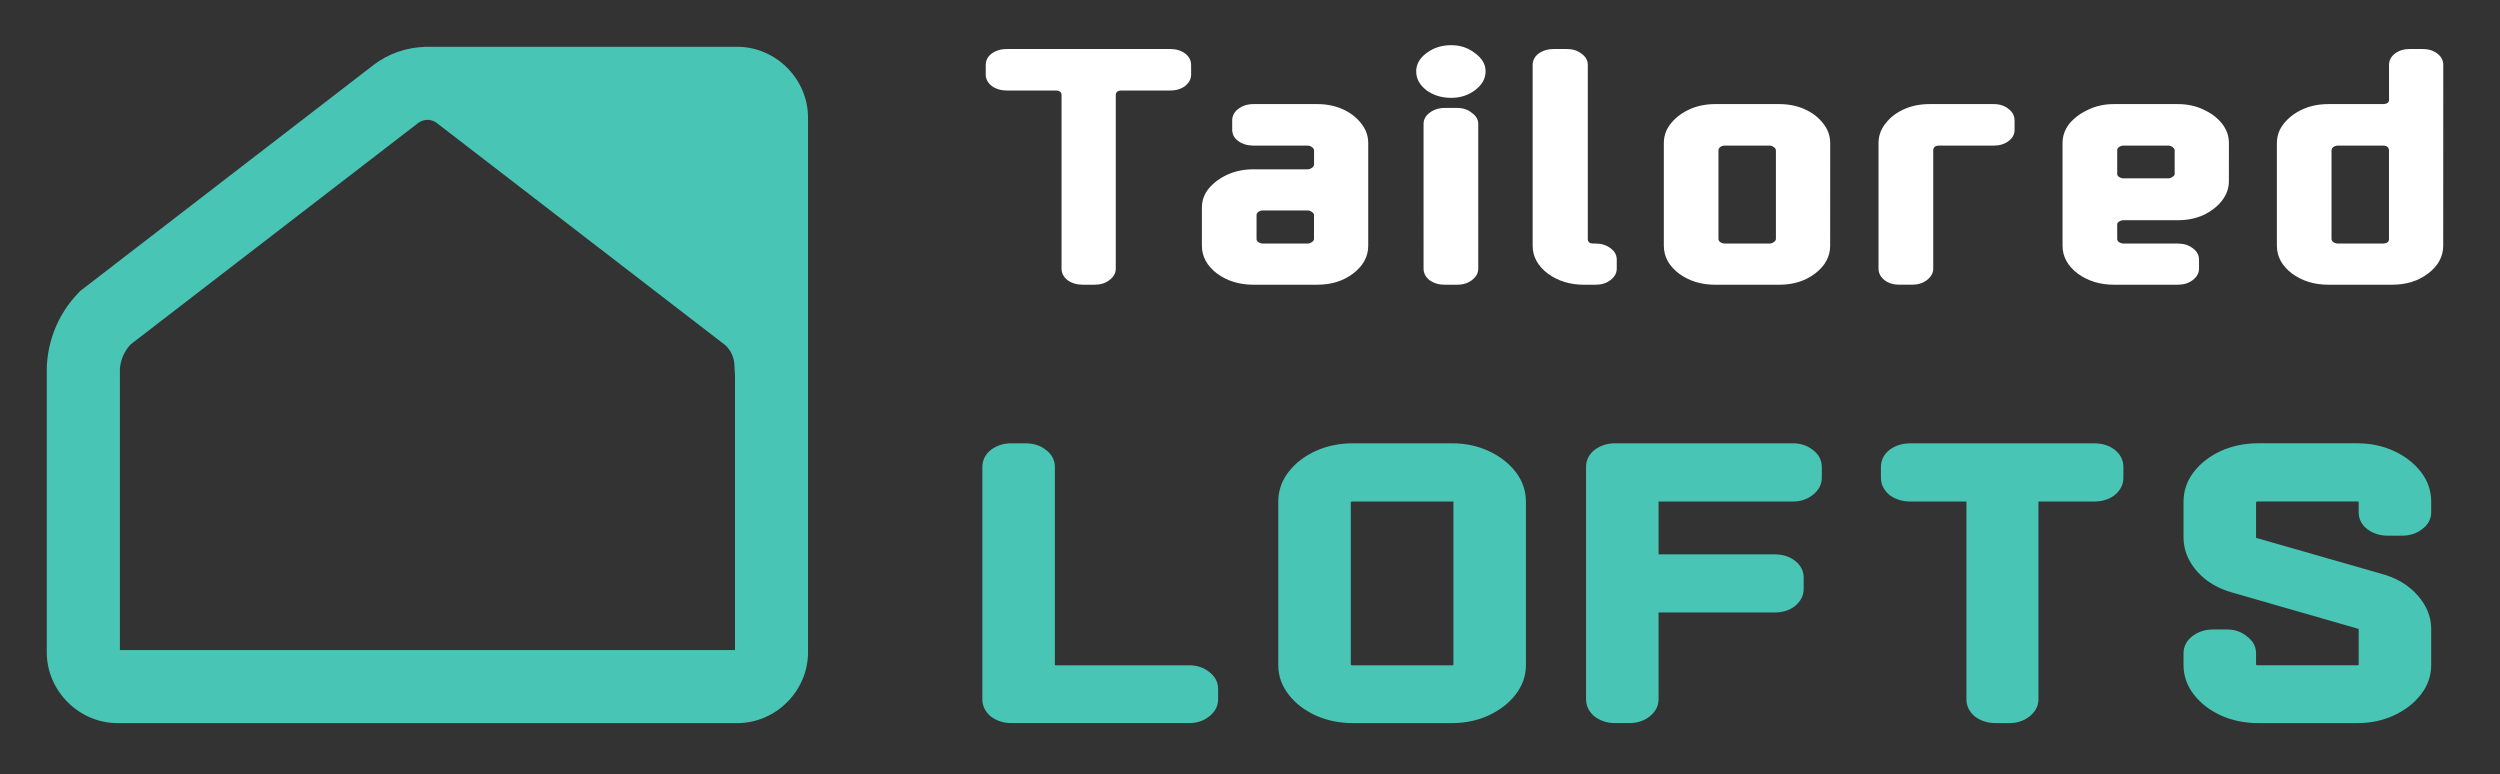 <?xml version="1.0" encoding="UTF-8" standalone="no"?>
<!-- Created with Inkscape (http://www.inkscape.org/) -->

<svg
   width="113mm"
   height="35mm"
   viewBox="0 0 113 35"
   version="1.1"
   id="svg1"
   inkscape:version="1.3.2 (091e20e, 2023-11-25, custom)"
   sodipodi:docname="logo-v4-on-dark.svg"
   inkscape:export-filename="logo-v4-on-dark.png"
   inkscape:export-xdpi="96"
   inkscape:export-ydpi="96"
   xmlns:inkscape="http://www.inkscape.org/namespaces/inkscape"
   xmlns:sodipodi="http://sodipodi.sourceforge.net/DTD/sodipodi-0.dtd"
   xmlns="http://www.w3.org/2000/svg"
   xmlns:svg="http://www.w3.org/2000/svg">
  <rect x="0" y="0" width="113" height="35" fill="#333333" stroke="none"/>
  <sodipodi:namedview
     id="namedview1"
     pagecolor="#252525"
     bordercolor="#000000"
     borderopacity="0.25"
     inkscape:showpageshadow="2"
     inkscape:pageopacity="0.0"
     inkscape:pagecheckerboard="0"
     inkscape:deskcolor="#d1d1d1"
     inkscape:document-units="mm"
     inkscape:zoom="1.4627806"
     inkscape:cx="198.25256"
     inkscape:cy="96.733575"
     inkscape:window-width="1920"
     inkscape:window-height="1017"
     inkscape:window-x="-8"
     inkscape:window-y="-8"
     inkscape:window-maximized="1"
     inkscape:current-layer="layer1" />
  <defs
     id="defs1">
    <linearGradient
       id="swatch9"
       inkscape:swatch="solid">
      <stop
         style="stop-color:#49c5b6;stop-opacity:1;"
         offset="0"
         id="stop9" />
    </linearGradient>
    <inkscape:path-effect
       effect="fillet_chamfer"
       id="path-effect6"
       is_visible="true"
       lpeversion="1"
       nodesatellites_param="F,0,0,1,0,4.649,0,1 @ F,0,0,1,0,0,0,1 @ F,0,0,1,0,0,0,1 @ F,0,0,1,0,0,0,1 @ F,0,0,1,0,0,0,1 @ F,0,0,1,0,0,0,1 @ F,0,0,1,0,0,0,1 @ F,0,0,1,0,0,0,1 @ F,0,0,1,0,0,0,1 @ F,0,0,1,0,0,0,1 @ F,0,0,1,0,0,0,1 @ F,0,0,1,0,0,0,1 @ F,0,0,1,0,0,0,1 @ F,0,0,1,0,0,0,1 @ F,0,0,1,0,0,0,1 @ F,0,0,1,0,0,0,1 @ F,0,0,1,0,0,0,1 @ F,0,0,1,0,0,0,1 @ F,0,0,1,0,0,0,1 @ F,0,0,1,0,0,0,1 @ F,0,0,1,0,0,0,1 @ F,0,0,1,0,0,0,1 @ F,0,0,1,0,0,0,1 @ F,0,0,1,0,0,0,1 @ F,0,0,1,0,0,0,1 @ F,0,0,1,0,0,0,1 @ F,0,0,1,0,0,0,1 @ F,0,0,1,0,0,0,1 @ F,0,0,1,0,0,0,1 @ F,0,0,1,0,4.431,0,1 @ F,0,0,1,0,0,0,1 @ F,0,0,1,0,0,0,1 @ F,0,0,1,0,0,0,1 @ F,0,0,1,0,0,0,1 @ F,0,0,1,0,0,0,1 @ F,0,0,1,0,0,0,1 @ F,0,0,1,0,0,0,1 @ F,0,0,1,0,0,0,1 @ F,0,0,1,0,0,0,1 @ F,0,0,1,0,0,0,1 @ F,0,0,1,0,0,0,1 @ F,0,0,1,0,0,0,1 @ F,0,0,1,0,0,0,1 @ F,0,0,1,0,0,0,1 @ F,0,0,1,0,0,0,1 @ F,0,0,1,0,0,0,1 @ F,0,0,1,0,0,0,1 @ F,0,0,1,0,0,0,1 @ F,0,0,1,0,0,0,1 @ F,0,0,1,0,0,0,1 @ F,0,0,1,0,0,0,1 @ F,0,0,1,0,0,0,1 @ F,0,0,1,0,0,0,1 @ F,0,0,1,0,0,0,1 @ F,0,0,1,0,0,0,1 @ F,0,0,1,0,0,0,1 @ F,0,0,1,0,0,0,1 @ F,0,0,1,0,0,0,1 @ F,0,0,1,0,0,0,1 @ F,0,0,1,0,0,0,1 @ F,0,0,1,0,0,0,1 @ F,0,0,1,0,0,0,1 @ F,0,0,1,0,3.026,0,1 @ F,0,0,1,0,0,0,1 @ F,0,0,1,0,0,0,1 @ F,0,0,1,0,0,0,1 @ F,0,0,1,0,0,0,1 @ F,0,0,1,0,0,0,1 @ F,0,0,1,0,0,0,1 @ F,0,0,1,0,0,0,1 @ F,0,0,1,0,0,0,1 @ F,0,0,1,0,0,0,1 @ F,0,0,1,0,0,0,1 @ F,0,0,1,0,0,0,1 @ F,0,0,1,0,0,0,1 @ F,0,0,1,0,0,0,1 @ F,0,0,1,0,0,0,1 @ F,0,0,1,0,0,0,1 @ F,0,0,1,0,0,0,1 @ F,0,0,1,0,0,0,1 @ F,0,0,1,0,0,0,1 @ F,0,0,1,0,0,0,1 @ F,0,0,1,0,0,0,1 @ F,0,0,1,0,0,0,1 @ F,0,0,1,0,0,0,1 @ F,0,0,1,0,0,0,1 @ F,0,0,1,0,0,0,1 @ F,0,0,1,0,0,0,1 @ F,0,0,1,0,0,0,1 @ F,0,0,1,0,0,0,1 @ F,0,0,1,0,0,0,1"
       radius="0"
       unit="px"
       method="auto"
       mode="F"
       chamfer_steps="1"
       flexible="false"
       use_knot_distance="true"
       apply_no_radius="true"
       apply_with_radius="true"
       only_selected="false"
       hide_knots="false" />
  </defs>
  <g
     inkscape:label="Layer 1"
     inkscape:groupmode="layer"
     id="layer1">
    <path
       id="rect3"
       style="color:#000000;fill:#49c5b6;fill-opacity:1;stroke:none;stroke-width:0.389;stroke-dasharray:none;stroke-opacity:1;paint-order:stroke fill markers"
       d="m 19.195,2.115 v 0.005 c -0.821,0.025 -1.637,0.297 -2.319,0.822 L 16.852,2.962 16.366,3.336 15.881,3.71 15.394,4.085 14.909,4.459 14.423,4.834 13.937,5.208 13.451,5.582 12.965,5.957 12.479,6.331 11.993,6.705 11.506,7.08 11.02,7.455 10.534,7.829 10.048,8.203 9.563,8.578 9.076,8.953 8.591,9.327 8.105,9.701 7.619,10.076 7.133,10.45 6.647,10.825 6.16,11.199 5.674,11.573 5.188,11.948 4.703,12.323 4.216,12.697 3.637,13.143 3.555,13.227 c -0.972,0.998 -1.492,2.353 -1.439,3.745 V 16.85 l -0.002,0.043 v 0.927 0.897 0.898 0.897 0.897 0.898 0.897 0.897 0.897 0.898 0.897 0.897 0.898 0.897 c 0,1.745 1.456,3.201 3.201,3.201 H 33.322 c 1.745,0 3.201,-1.456 3.201,-3.201 V 28.585 27.688 26.791 25.894 24.996 24.1 23.203 22.306 21.408 20.511 19.615 18.717 17.82 17.677 16.874 16.081 15.184 14.287 13.39 12.493 11.596 10.699 9.802 8.905 8.008 7.111 6.213 5.316 c 0,-1.745 -1.456,-3.201 -3.201,-3.201 H 19.319 Z m 0.081,3.303 h 0.086 c 0.134,0.009 0.266,0.052 0.382,0.142 l 0.024,0.019 0.486,0.375 0.486,0.374 0.486,0.375 0.486,0.374 0.487,0.374 0.486,0.375 0.486,0.374 0.486,0.374 0.486,0.375 0.486,0.374 0.486,0.375 0.486,0.374 0.486,0.374 0.486,0.375 0.487,0.374 0.486,0.374 0.486,0.375 0.486,0.374 0.486,0.374 0.486,0.375 0.486,0.374 0.486,0.375 0.486,0.374 0.486,0.374 0.487,0.375 0.486,0.374 0.381,0.294 c 0.237,0.224 0.383,0.526 0.402,0.852 l 0.03,0.513 v 0.006 0.699 0.143 0.897 0.898 0.897 0.897 0.898 0.897 0.897 0.897 0.898 0.897 0.897 0.898 0.795 H 5.419 v -0.795 -0.898 -0.897 -0.897 -0.898 -0.897 -0.897 -0.897 -0.898 -0.897 -0.897 -0.898 -0.897 -0.868 l 0.002,-0.045 -0.003,-0.061 C 5.4,16.373 5.577,15.921 5.896,15.574 L 6.233,15.314 6.719,14.94 l 0.486,-0.375 0.486,-0.374 0.486,-0.374 0.486,-0.375 0.486,-0.374 0.486,-0.375 0.486,-0.374 0.486,-0.374 0.487,-0.375 0.486,-0.374 0.486,-0.374 0.486,-0.375 0.486,-0.374 0.486,-0.375 0.486,-0.374 0.486,-0.374 0.486,-0.375 0.486,-0.374 0.487,-0.374 0.486,-0.375 0.486,-0.374 0.486,-0.374 0.486,-0.375 0.486,-0.374 0.486,-0.375 0.024,-0.019 c 0.116,-0.089 0.249,-0.133 0.383,-0.142 z"
       sodipodi:nodetypes="ccccccccccccccccccccccccccccccccccccccccccccccccsssscccccccccccccccccccccccccccsscccccccccccccccccccccccccccccccccccccccccccccccccccccccccccccccccccccccccccccccccccccccccccccccccc" />
    <path
       d="m 53.839,3.366 q 0,0.299 -0.27,0.52 -0.27,0.205 -0.685,0.205 h -2.181 q -0.27,0 -0.27,0.205 v 7.848 q 0,0.299 -0.291,0.52 -0.27,0.205 -0.665,0.205 h -0.54 q -0.395,0 -0.685,-0.205 -0.27,-0.221 -0.27,-0.52 V 4.296 q 0,-0.205 -0.27,-0.205 h -2.202 q -0.395,0 -0.685,-0.205 Q 44.555,3.665 44.555,3.366 V 2.94 q 0,-0.315 0.27,-0.52 Q 45.116,2.215 45.51,2.215 h 7.373 q 0.415,0 0.685,0.205 0.27,0.205 0.27,0.52 z m 8.005,7.738 q 0,0.741 -0.685,1.261 -0.665,0.504 -1.62,0.504 h -2.887 q -0.955,0 -1.641,-0.504 -0.685,-0.52 -0.685,-1.261 V 9.386 q 0,-0.489 0.312,-0.867 0.332,-0.394 0.852,-0.63 0.519,-0.236 1.163,-0.236 h 2.451 q 0.104,0 0.187,-0.063 0.104,-0.063 0.104,-0.158 v -0.63 q 0,-0.095 -0.104,-0.158 -0.083,-0.063 -0.187,-0.063 h -2.451 q -0.395,0 -0.685,-0.205 Q 55.696,6.171 55.696,5.871 V 5.446 q 0,-0.315 0.27,-0.52 Q 56.257,4.705 56.651,4.705 h 2.887 q 0.644,0 1.163,0.236 0.519,0.236 0.831,0.646 0.312,0.394 0.312,0.883 z m -2.451,-0.299 V 9.717 q 0,-0.079 -0.104,-0.142 -0.083,-0.063 -0.187,-0.063 h -2.015 q -0.104,0 -0.208,0.063 -0.083,0.063 -0.083,0.142 v 1.087 q 0,0.079 0.083,0.142 0.104,0.063 0.208,0.063 h 2.015 q 0.104,0 0.187,-0.063 0.104,-0.063 0.104,-0.142 z m 7.756,-7.58 q 0,0.489 -0.478,0.851 -0.457,0.347 -1.08,0.347 -0.644,0 -1.122,-0.347 -0.457,-0.362 -0.457,-0.851 0,-0.473 0.457,-0.819 Q 64.947,2.042 65.591,2.042 q 0.623,0 1.08,0.362 0.478,0.347 0.478,0.819 z m -0.332,8.92 q 0,0.299 -0.291,0.52 -0.27,0.205 -0.665,0.205 h -0.561 q -0.395,0 -0.685,-0.205 -0.27,-0.221 -0.27,-0.52 V 5.604 q 0,-0.299 0.27,-0.504 0.291,-0.221 0.685,-0.221 h 0.561 q 0.395,0 0.665,0.221 0.291,0.205 0.291,0.504 z m 6.26,0 q 0,0.299 -0.291,0.52 -0.27,0.205 -0.665,0.205 h -0.519 q -0.955,0 -1.641,-0.504 -0.685,-0.52 -0.685,-1.261 V 2.94 q 0,-0.315 0.27,-0.52 Q 69.836,2.215 70.231,2.215 h 0.582 q 0.395,0 0.665,0.205 0.291,0.205 0.291,0.52 v 7.864 q 0,0.205 0.249,0.205 h 0.104 q 0.395,0 0.665,0.205 0.291,0.205 0.291,0.52 z m 9.646,-1.04 q 0,0.741 -0.685,1.261 -0.665,0.504 -1.62,0.504 h -2.887 q -0.955,0 -1.641,-0.504 -0.685,-0.52 -0.685,-1.261 V 6.47 q 0,-0.489 0.312,-0.883 0.332,-0.41 0.852,-0.646 0.519,-0.236 1.163,-0.236 h 2.887 q 0.644,0 1.163,0.236 0.519,0.236 0.831,0.646 0.312,0.394 0.312,0.883 z M 80.271,10.804 V 6.801 q 0,-0.095 -0.104,-0.158 -0.083,-0.063 -0.187,-0.063 h -2.015 q -0.104,0 -0.208,0.063 -0.083,0.063 -0.083,0.158 v 4.003 q 0,0.079 0.083,0.142 0.104,0.063 0.208,0.063 h 2.015 q 0.104,0 0.187,-0.063 0.104,-0.063 0.104,-0.142 z M 91.059,5.871 q 0,0.299 -0.27,0.504 -0.27,0.205 -0.665,0.205 h -2.472 q -0.27,0 -0.27,0.221 v 5.342 q 0,0.299 -0.291,0.52 -0.27,0.205 -0.665,0.205 h -0.582 q -0.395,0 -0.665,-0.205 -0.27,-0.221 -0.27,-0.52 V 6.47 q 0,-0.489 0.312,-0.883 0.312,-0.41 0.831,-0.646 0.519,-0.236 1.163,-0.236 h 2.908 q 0.395,0 0.665,0.221 0.27,0.205 0.27,0.52 z m 9.687,2.317 q 0,0.473 -0.312,0.883 -0.312,0.394 -0.831,0.646 -0.519,0.236 -1.163,0.236 h -2.451 q -0.104,0 -0.208,0.063 -0.083,0.047 -0.083,0.126 v 0.662 q 0,0.079 0.083,0.142 0.104,0.063 0.208,0.063 h 2.451 q 0.395,0 0.665,0.205 0.291,0.205 0.291,0.52 v 0.41 q 0,0.299 -0.291,0.52 -0.27,0.205 -0.665,0.205 h -2.887 q -0.955,0 -1.641,-0.504 -0.685,-0.52 -0.685,-1.261 V 6.47 q 0,-0.489 0.312,-0.883 0.332,-0.394 0.852,-0.63 0.519,-0.252 1.163,-0.252 h 2.887 q 0.644,0 1.163,0.252 0.519,0.236 0.831,0.63 0.312,0.394 0.312,0.883 z M 98.295,7.873 V 6.801 q 0,-0.095 -0.104,-0.158 -0.083,-0.063 -0.187,-0.063 h -2.015 q -0.104,0 -0.208,0.063 -0.083,0.063 -0.083,0.158 V 7.873 q 0,0.063 0.083,0.126 0.104,0.063 0.208,0.063 h 2.015 q 0.104,0 0.187,-0.063 0.104,-0.063 0.104,-0.126 z m 12.138,3.231 q 0,0.741 -0.685,1.261 -0.665,0.504 -1.62,0.504 h -2.887 q -0.955,0 -1.641,-0.504 -0.685,-0.52 -0.685,-1.261 V 6.47 q 0,-0.489 0.312,-0.883 0.332,-0.41 0.852,-0.646 0.519,-0.236 1.163,-0.236 h 2.451 q 0.291,0 0.291,-0.189 V 2.94 q 0,-0.315 0.27,-0.52 0.27,-0.205 0.665,-0.205 h 0.582 q 0.395,0 0.665,0.205 0.27,0.205 0.27,0.52 z m -2.451,-0.299 V 6.801 q 0,-0.221 -0.291,-0.221 h -2.015 q -0.104,0 -0.208,0.063 -0.083,0.063 -0.083,0.158 v 4.003 q 0,0.079 0.083,0.142 0.104,0.063 0.208,0.063 h 2.015 q 0.291,0 0.291,-0.205 z"
       id="text9"
       style="font-size:18.721px;font-family:'Monomaniac One';-inkscape-font-specification:'Monomaniac One, Normal';letter-spacing:0.438px;word-spacing:0.219px;fill:#ffffff;stroke-width:1.044;paint-order:stroke fill markers"
       aria-label="Tailored" />
    <path
       style="font-size:21.237px;font-family:'Monomaniac One';-inkscape-font-specification:'Monomaniac One, Normal';letter-spacing:1.189px;word-spacing:0.249px;fill:#49c5b6;stroke:#49c5b6;stroke-width:0.49;paint-order:stroke fill markers"
       d="m 54.814,31.611 q 0,0.342 -0.328,0.593 -0.304,0.234 -0.726,0.234 H 45.702 q -0.422,0 -0.75,-0.234 -0.304,-0.252 -0.304,-0.593 V 21.11 q 0,-0.36 0.304,-0.593 0.328,-0.234 0.75,-0.234 h 0.656 q 0.445,0 0.75,0.234 0.328,0.234 0.328,0.593 v 8.973 q 0,0.234 0.281,0.234 h 6.043 q 0.422,0 0.726,0.234 0.328,0.234 0.328,0.593 z m 13.913,-1.546 q 0,0.647 -0.422,1.187 -0.422,0.539 -1.124,0.863 -0.703,0.324 -1.546,0.324 h -4.497 q -0.843,0 -1.569,-0.324 -0.703,-0.324 -1.124,-0.863 -0.422,-0.539 -0.422,-1.187 v -7.39 q 0,-0.665 0.422,-1.205 0.422,-0.539 1.124,-0.863 0.726,-0.324 1.569,-0.324 h 4.497 q 0.843,0 1.546,0.324 0.703,0.324 1.124,0.863 0.422,0.539 0.422,1.205 z m -2.787,0 v -7.39 q 0,-0.252 -0.304,-0.252 h -4.497 q -0.117,0 -0.234,0.072 -0.094,0.072 -0.094,0.18 v 7.39 q 0,0.09 0.094,0.18 0.117,0.072 0.234,0.072 h 4.497 q 0.117,0 0.211,-0.072 0.094,-0.09 0.094,-0.18 z m 16.161,-8.469 q 0,0.342 -0.328,0.593 -0.305,0.234 -0.726,0.234 h -6.043 q -0.281,0 -0.281,0.234 v 2.392 q 0,0.252 0.281,0.252 h 5.2 q 0.468,0 0.773,0.234 0.305,0.234 0.305,0.575 V 26.612 q 0,0.342 -0.305,0.593 -0.304,0.234 -0.773,0.234 h -5.2 q -0.281,0 -0.281,0.216 v 3.956 q 0,0.342 -0.328,0.593 -0.304,0.234 -0.75,0.234 h -0.656 q -0.422,0 -0.75,-0.234 -0.304,-0.252 -0.304,-0.593 V 21.11 q 0,-0.36 0.304,-0.593 0.328,-0.234 0.75,-0.234 h 8.058 q 0.422,0 0.726,0.234 0.328,0.234 0.328,0.593 z m 13.631,0 q 0,0.342 -0.304,0.593 -0.304,0.234 -0.773,0.234 h -2.459 q -0.304,0 -0.304,0.234 v 8.955 q 0,0.342 -0.328,0.593 -0.304,0.234 -0.75,0.234 h -0.609 q -0.445,0 -0.773,-0.234 -0.304,-0.252 -0.304,-0.593 v -8.955 q 0,-0.234 -0.304,-0.234 h -2.483 q -0.445,0 -0.773,-0.234 -0.305,-0.252 -0.305,-0.593 v -0.485 q 0,-0.36 0.305,-0.593 0.328,-0.234 0.773,-0.234 h 8.315 q 0.468,0 0.773,0.234 0.304,0.234 0.304,0.593 z m 13.913,8.469 q 0,0.647 -0.422,1.187 -0.422,0.539 -1.124,0.863 -0.703,0.324 -1.546,0.324 h -4.497 q -0.843,0 -1.569,-0.324 -0.703,-0.324 -1.124,-0.863 -0.422,-0.539 -0.422,-1.187 V 29.525 q 0,-0.342 0.304,-0.575 0.328,-0.252 0.773,-0.252 h 0.656 q 0.422,0 0.726,0.252 0.328,0.234 0.328,0.575 v 0.539 q 0,0.09 0.094,0.18 0.117,0.072 0.234,0.072 h 4.497 q 0.117,0 0.211,-0.072 0.094,-0.09 0.094,-0.18 v -1.636 q 0,-0.198 -0.234,-0.252 l -5.622,-1.618 q -0.937,-0.252 -1.499,-0.881 -0.562,-0.629 -0.562,-1.385 v -1.618 q 0,-0.665 0.422,-1.205 0.422,-0.539 1.124,-0.863 0.726,-0.324 1.569,-0.324 h 4.497 q 0.843,0 1.546,0.324 0.703,0.324 1.124,0.863 0.422,0.539 0.422,1.205 v 0.485 q 0,0.342 -0.328,0.575 -0.304,0.234 -0.75,0.234 h -0.632 q -0.445,0 -0.773,-0.234 -0.305,-0.234 -0.305,-0.575 v -0.485 q 0,-0.252 -0.304,-0.252 h -4.497 q -0.117,0 -0.234,0.072 -0.094,0.072 -0.094,0.18 v 1.618 q 0,0.216 0.234,0.27 l 5.645,1.618 q 0.913,0.252 1.476,0.881 0.562,0.629 0.562,1.367 z"
       id="text9-7"
       aria-label="LOFTS" />
  </g>
</svg>
